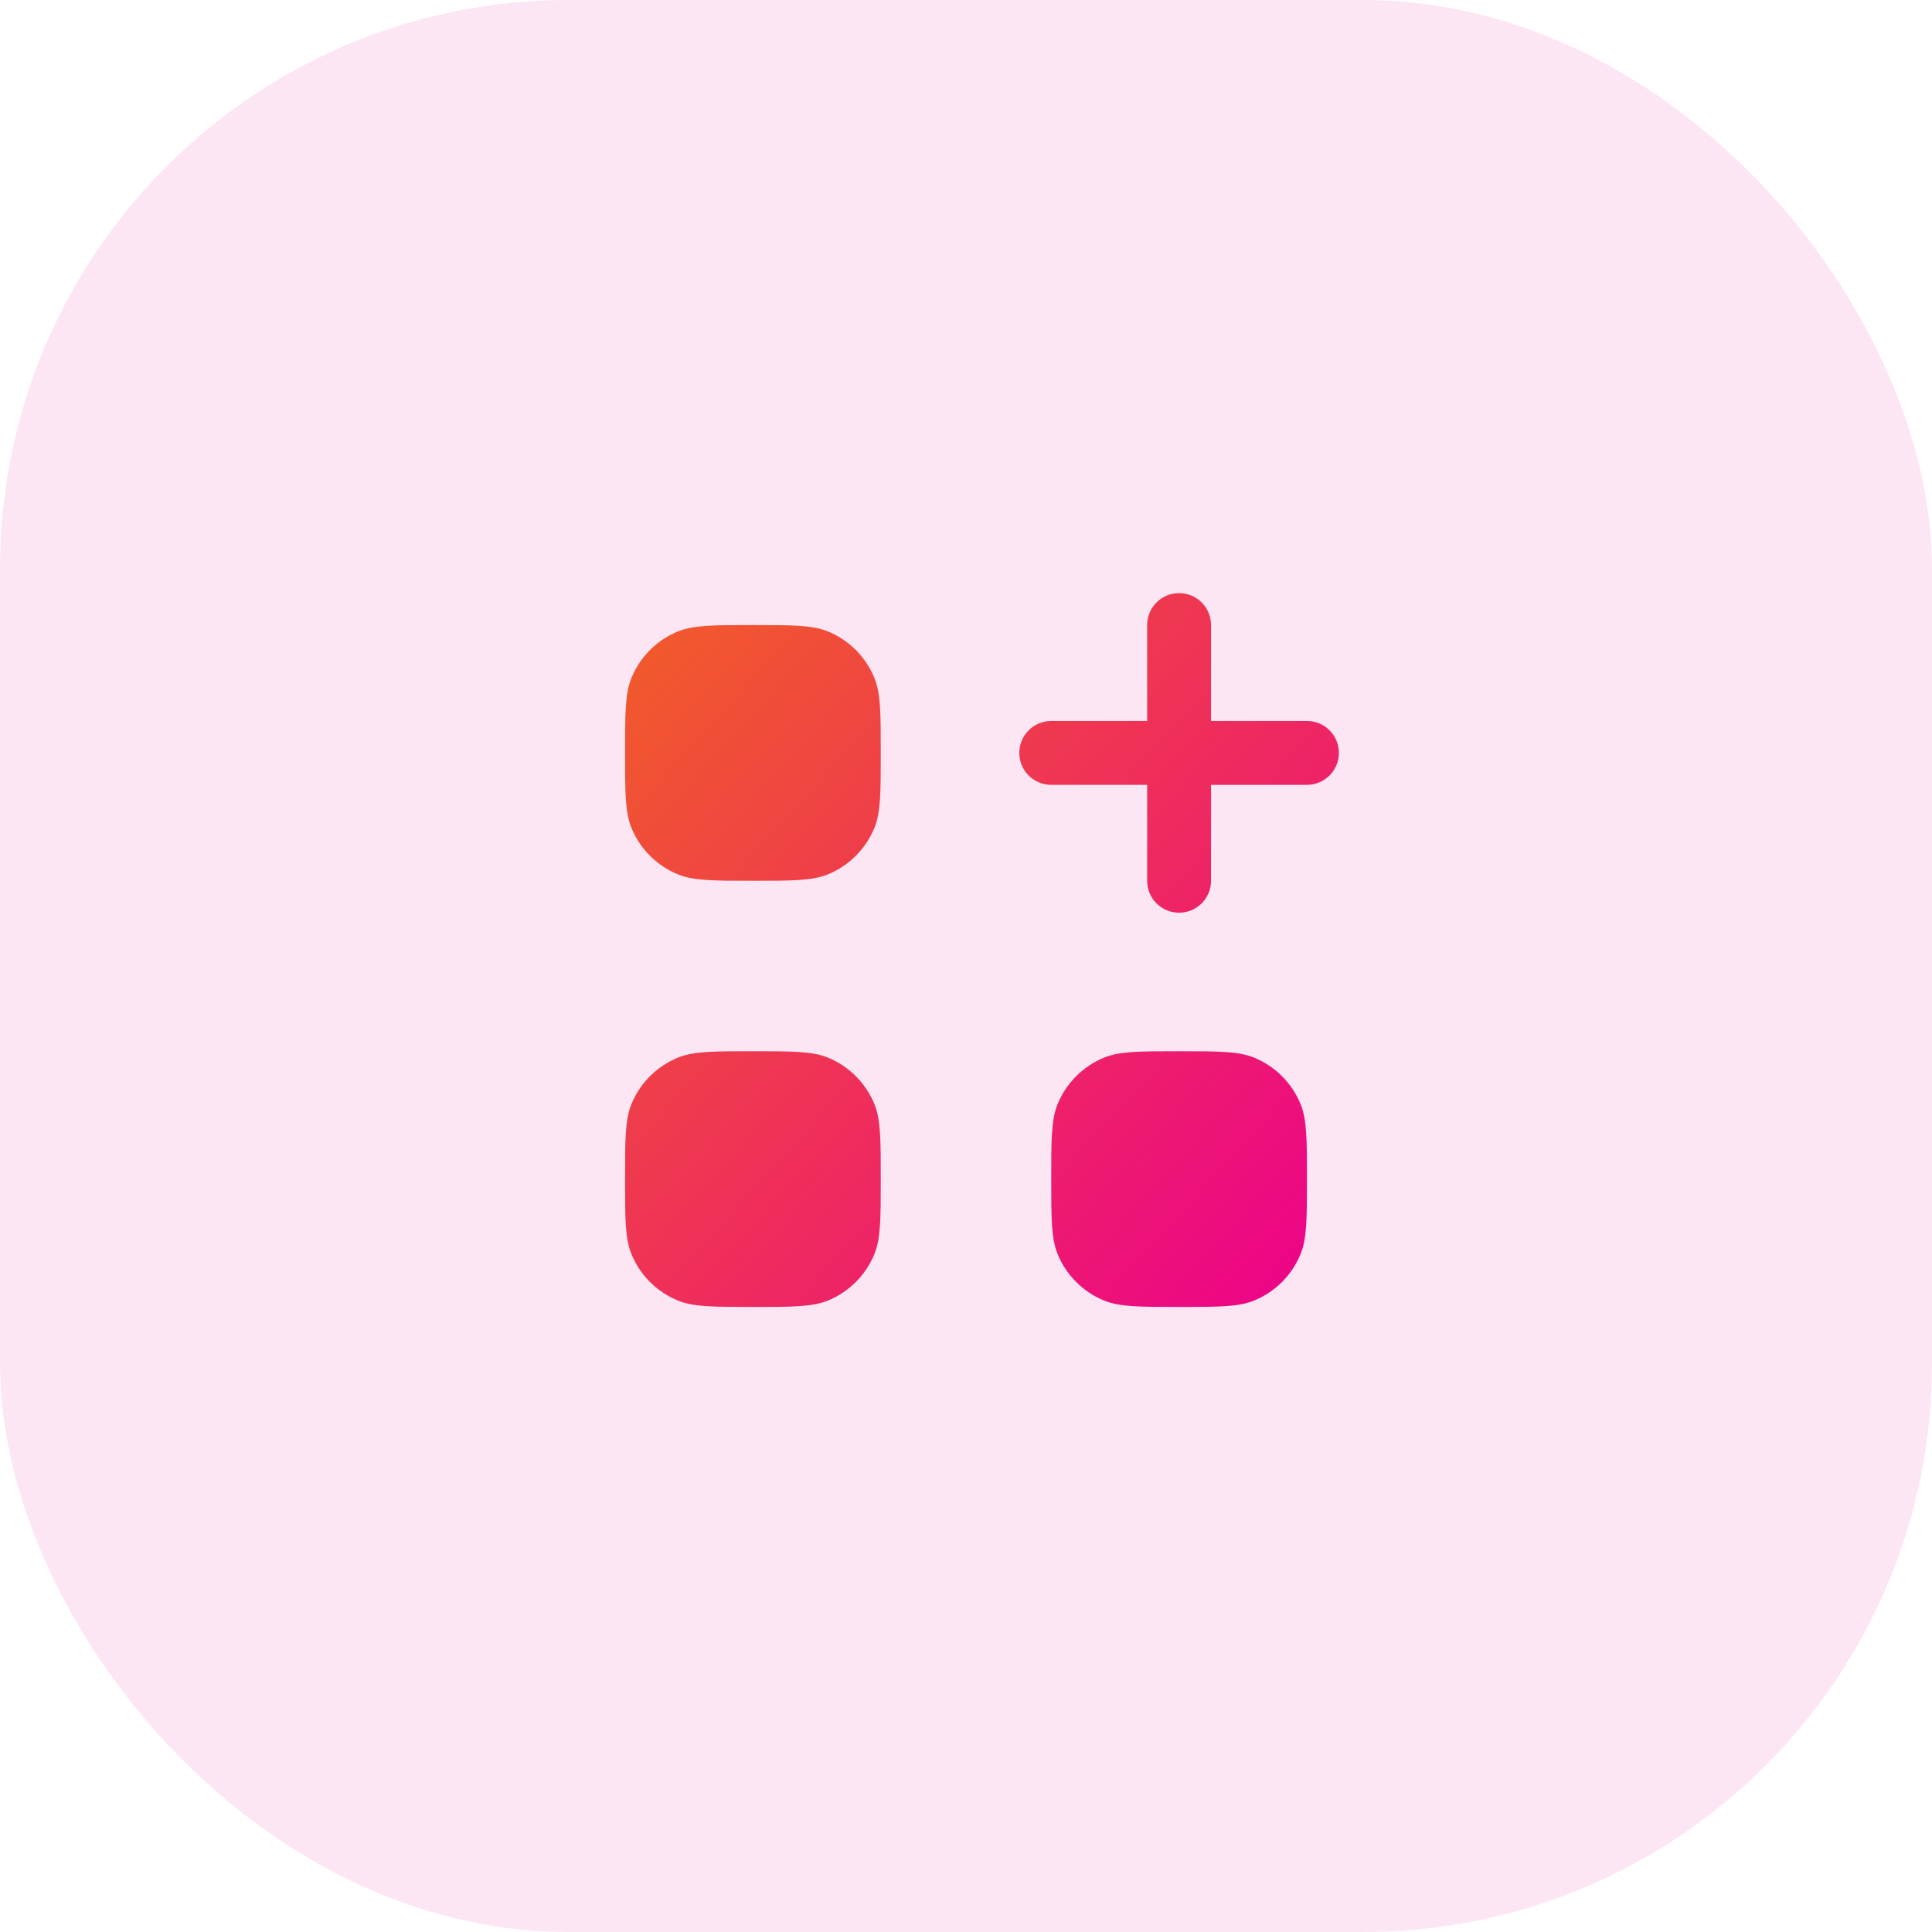 <svg width="34" height="34" viewBox="0 0 34 34" fill="none" xmlns="http://www.w3.org/2000/svg">
<rect width="34" height="34" rx="10" fill="#EC008C" fill-opacity="0.1"/>
<path d="M11 13.25C11 12.551 11 12.202 11.114 11.926C11.266 11.558 11.558 11.266 11.926 11.114C12.202 11 12.551 11 13.25 11C13.949 11 14.298 11 14.574 11.114C14.942 11.266 15.234 11.558 15.386 11.926C15.5 12.202 15.5 12.551 15.5 13.25C15.5 13.949 15.5 14.298 15.386 14.574C15.234 14.942 14.942 15.234 14.574 15.386C14.298 15.5 13.949 15.5 13.25 15.5C12.551 15.5 12.202 15.5 11.926 15.386C11.558 15.234 11.266 14.942 11.114 14.574C11 14.298 11 13.949 11 13.25Z" fill="url(#paint0_linear_4673_50502)"/>
<path d="M11 20.75C11 20.051 11 19.702 11.114 19.426C11.266 19.058 11.558 18.766 11.926 18.614C12.202 18.5 12.551 18.5 13.25 18.5C13.949 18.5 14.298 18.5 14.574 18.614C14.942 18.766 15.234 19.058 15.386 19.426C15.5 19.702 15.5 20.051 15.5 20.75C15.5 21.449 15.5 21.798 15.386 22.074C15.234 22.442 14.942 22.734 14.574 22.886C14.298 23 13.949 23 13.25 23C12.551 23 12.202 23 11.926 22.886C11.558 22.734 11.266 22.442 11.114 22.074C11 21.798 11 21.449 11 20.75Z" fill="url(#paint1_linear_4673_50502)"/>
<path d="M18.5 20.75C18.5 20.051 18.5 19.702 18.614 19.426C18.766 19.058 19.058 18.766 19.426 18.614C19.702 18.5 20.051 18.5 20.75 18.5C21.449 18.5 21.798 18.5 22.074 18.614C22.442 18.766 22.734 19.058 22.886 19.426C23 19.702 23 20.051 23 20.75C23 21.449 23 21.798 22.886 22.074C22.734 22.442 22.442 22.734 22.074 22.886C21.798 23 21.449 23 20.75 23C20.051 23 19.702 23 19.426 22.886C19.058 22.734 18.766 22.442 18.614 22.074C18.5 21.798 18.5 21.449 18.5 20.75Z" fill="url(#paint2_linear_4673_50502)"/>
<path d="M21.312 11C21.312 10.689 21.061 10.438 20.75 10.438C20.439 10.438 20.188 10.689 20.188 11V12.688H18.5C18.189 12.688 17.938 12.939 17.938 13.25C17.938 13.561 18.189 13.812 18.5 13.812H20.188V15.5C20.188 15.811 20.439 16.062 20.75 16.062C21.061 16.062 21.312 15.811 21.312 15.5V13.812H23C23.311 13.812 23.562 13.561 23.562 13.25C23.562 12.939 23.311 12.688 23 12.688H21.312V11Z" fill="url(#paint3_linear_4673_50502)"/>
<defs>
<linearGradient id="paint0_linear_4673_50502" x1="23.562" y1="23" x2="10.831" y2="11.45" gradientUnits="userSpaceOnUse">
<stop stop-color="#EC008C"/>
<stop offset="1" stop-color="#F15B2A"/>
</linearGradient>
<linearGradient id="paint1_linear_4673_50502" x1="23.562" y1="23" x2="10.831" y2="11.45" gradientUnits="userSpaceOnUse">
<stop stop-color="#EC008C"/>
<stop offset="1" stop-color="#F15B2A"/>
</linearGradient>
<linearGradient id="paint2_linear_4673_50502" x1="23.562" y1="23" x2="10.831" y2="11.45" gradientUnits="userSpaceOnUse">
<stop stop-color="#EC008C"/>
<stop offset="1" stop-color="#F15B2A"/>
</linearGradient>
<linearGradient id="paint3_linear_4673_50502" x1="23.562" y1="23" x2="10.831" y2="11.45" gradientUnits="userSpaceOnUse">
<stop stop-color="#EC008C"/>
<stop offset="1" stop-color="#F15B2A"/>
</linearGradient>
</defs>
</svg>
